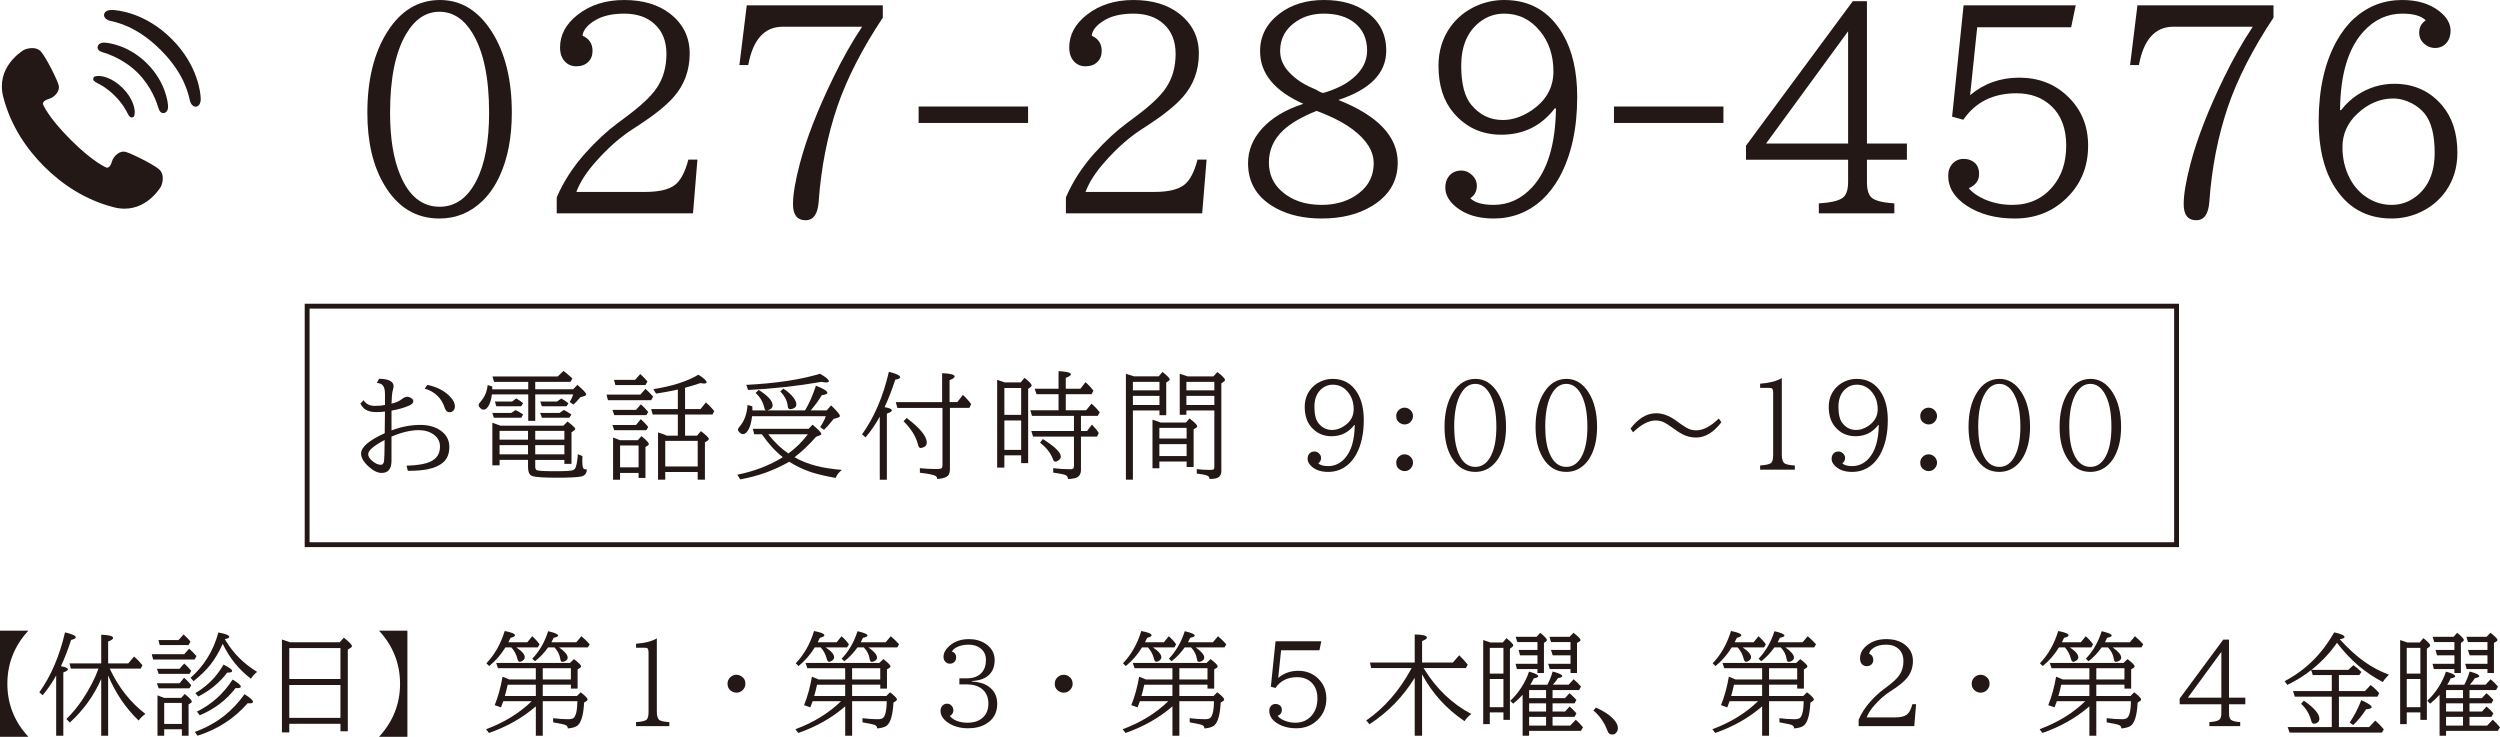 <?xml version="1.0" encoding="UTF-8"?>
<svg id="_レイヤー_1" data-name="レイヤー_1" xmlns="http://www.w3.org/2000/svg" width="181.632mm" height="53.529mm" viewBox="0 0 514.861 151.736">
  <g>
    <path d="M32.686,34.807c-1.414-1.128-5.82-3.299-6.907-3.55-1.085-.252-2.398.797-2.76,2.1-.364,1.303-1.042,1.18-1.042,1.18,0,0-2.613-.96-7.394-5.722-4.781-4.763-5.747-7.373-5.747-7.373,0,0-.128-.678,1.175-1.047,1.3-.365,2.345-1.683,2.09-2.768-.254-1.085-2.442-5.484-3.575-6.892-1.135-1.408-3.328-.682-3.81-.331-.485.35-5.581,3.59-4.049,9.556,1.535,5.967,4.827,10.74,8.445,14.346,3.619,3.605,8.404,6.879,14.376,8.391,5.971,1.513,9.193-3.595,9.541-4.08.349-.484,1.067-2.68-.343-3.81Z" style="fill: #231815;"/>
    <path d="M20.141,17.169c.792.388,2.051,1.109,3.511,2.568,1.46,1.46,2.18,2.719,2.568,3.51.408.832.709.999.953.943.402-.093.536-.201.573-1.04.031-.715-.311-2.847-2.486-5.021-2.175-2.175-4.307-2.516-5.021-2.485-.84.036-.946.17-1.039.574-.057.243.109.545.94.952Z" style="fill: #231815;"/>
    <path d="M21.415,8.775c-1.025-.001-1.283.634-1.314.88-.063.497.303.9,1.065,1.118.87.249,4.318,1.355,7.207,4.243,2.889,2.889,3.996,6.337,4.244,7.208.217.76.619,1.126,1.117,1.064.247-.03.881-.289.88-1.313.001-.811-.495-5.057-4.318-8.882-3.823-3.823-8.071-4.318-8.88-4.317Z" style="fill: #231815;"/>
    <path d="M35.362,8.027c-5.477-5.477-11.255-5.948-12.248-5.974-1.212-.031-1.693.513-1.692,1.071-.001.475.486.964,1.211,1.15,1.088.279,5.399.958,10.462,6.021,5.064,5.063,5.742,9.375,6.022,10.463.186.723.675,1.211,1.149,1.211.559,0,1.102-.48,1.07-1.692-.025-.994-.497-6.772-5.974-12.25Z" style="fill: #231815;"/>
  </g>
  <g>
    <path d="M90.599,0c4.349,0,7.907,2.174,10.679,6.523,2.752,4.331,4.128,9.89,4.128,16.679,0,5.083-.835,9.431-2.504,13.046-.937,2.037-2.102,3.734-3.496,5.092-2.495,2.44-5.468,3.66-8.917,3.66-4.826,0-8.605-2.302-11.34-6.908-2.33-3.89-3.495-8.844-3.495-14.862,0-6.752,1.357-12.293,4.073-16.624,2.771-4.403,6.395-6.605,10.872-6.605ZM90.488,2.422c-2.789,0-5.092,1.56-6.908,4.679-2.166,3.743-3.248,9.11-3.248,16.101,0,5.266.697,9.55,2.092,12.853,1.816,4.349,4.522,6.523,8.119,6.523,3.229,0,5.762-1.807,7.597-5.422,1.725-3.395,2.587-8.055,2.587-13.982,0-7.156-1.146-12.614-3.44-16.376-1.78-2.917-4.046-4.376-6.798-4.376Z" style="fill: #231815;"/>
    <path d="M114.653,43.927v-3.275c1.394-3.248,3.357-6.284,5.89-9.11,2.22-2.477,4.432-4.532,6.633-6.165l1.734-1.294c3.101-2.293,5.22-4.293,6.357-6,1.321-1.944,1.981-4.275,1.981-6.991,0-2.642-.835-4.707-2.504-6.192-1.542-1.395-3.605-2.092-6.193-2.092-2.495,0-4.504.468-6.027,1.403-1.56.936-2.413,1.982-2.56,3.138,1.376.605,2.064,1.651,2.064,3.138,0,.936-.294,1.688-.881,2.257-.605.605-1.431.908-2.477.908-.937,0-1.716-.33-2.34-.991-.66-.715-.991-1.679-.991-2.89,0-2.587,1.202-4.826,3.605-6.716,2.588-2.037,5.789-3.055,9.605-3.055,3.891,0,7.046.945,9.469,2.835,2.679,2.092,4.018,4.816,4.018,8.174,0,3.486-1.101,6.478-3.303,8.973-1.522,1.725-3.853,3.615-6.99,5.669l-1.651,1.074c-2.515,1.651-4.964,3.826-7.349,6.523-1.945,2.165-3.294,4.257-4.046,6.275h14.229c2.752,0,4.761-.468,6.027-1.403,1.211-.917,2.146-2.67,2.808-5.257h1.871l-.908,11.064h-28.073Z" style="fill: #231815;"/>
    <path d="M153.791,1.101h28.018v2.532c-4.257,6.422-7.376,12.514-9.357,18.275-2.073,6.092-3.357,12.643-3.854,19.651-.184,2.532-1.083,3.798-2.697,3.798-1.725,0-2.587-1.101-2.587-3.303,0-2.0.468-4.779,1.403-8.339,1.358-5.174,3.661-11.092,6.909-17.752,1.907-3.926,3.88-7.413,5.917-10.458h-16.349c-3.762,0-6.129,2.633-7.101,7.899h-1.816l1.514-12.303Z" style="fill: #231815;"/>
    <path d="M189.185,21.936h22.542v3.385h-22.542v-3.385Z" style="fill: #231815;"/>
    <path d="M219.516,43.927v-3.275c1.394-3.248,3.357-6.284,5.89-9.11,2.22-2.477,4.432-4.532,6.633-6.165l1.733-1.294c3.102-2.293,5.221-4.293,6.357-6,1.322-1.944,1.982-4.275,1.982-6.991,0-2.642-.836-4.707-2.504-6.192-1.541-1.395-3.605-2.092-6.193-2.092-2.495,0-4.504.468-6.027,1.403-1.56.936-2.413,1.982-2.56,3.138,1.376.605,2.064,1.651,2.064,3.138,0,.936-.294,1.688-.881,2.257-.605.605-1.431.908-2.477.908-.937,0-1.716-.33-2.34-.991-.66-.715-.991-1.679-.991-2.89,0-2.587,1.202-4.826,3.605-6.716,2.588-2.037,5.789-3.055,9.605-3.055,3.891,0,7.047.945,9.469,2.835,2.678,2.092,4.018,4.816,4.018,8.174,0,3.486-1.102,6.478-3.303,8.973-1.523,1.725-3.854,3.615-6.99,5.669l-1.652,1.074c-2.514,1.651-4.963,3.826-7.348,6.523-1.945,2.165-3.294,4.257-4.046,6.275h14.229c2.752,0,4.762-.468,6.027-1.403,1.211-.917,2.146-2.67,2.807-5.257h1.871l-.908,11.064h-28.072Z" style="fill: #231815;"/>
    <path d="M268.423,21.385c-5.944-2.642-8.917-6.256-8.917-10.844,0-3.101,1.321-5.67,3.963-7.707,2.459-1.89,5.532-2.835,9.221-2.835,3.67,0,6.67.881,9,2.643,2.532,1.908,3.798,4.504,3.798,7.789,0,4.606-3.284,7.991-9.853,10.156,8.146,3.229,12.22,7.532,12.22,12.908,0,3.908-1.854,6.936-5.56,9.083-2.752,1.614-6.129,2.422-10.129,2.422-3.56,0-6.633-.679-9.22-2.037-3.945-2.073-5.917-5.192-5.917-9.358,0-2.605.953-4.972,2.862-7.101,2.018-2.239,4.861-3.945,8.531-5.12ZM271.12,22.844c-3.082,1.248-5.376,2.587-6.88,4.018-1.945,1.835-2.918,4.037-2.918,6.606,0,2.385.862,4.349,2.587,5.89,2.092,1.89,4.845,2.835,8.257,2.835,2.643,0,4.927-.605,6.854-1.816,2.587-1.633,3.881-3.89,3.881-6.771,0-2.458-1.432-4.771-4.294-6.936-1.486-1.119-3.321-2.137-5.504-3.055-1.267-.532-1.927-.789-1.982-.771ZM272.579,19.128c2.551-.752,4.56-1.752,6.027-3,1.964-1.651,2.945-3.55,2.945-5.697,0-2.458-.872-4.376-2.614-5.752-1.579-1.248-3.671-1.872-6.275-1.872-2.166,0-4.028.514-5.588,1.541-2.293,1.486-3.439,3.533-3.439,6.138,0,1.615.614,3.074,1.844,4.376,1.266,1.358,2.853,2.441,4.762,3.248.477.202.779.34.908.413.679.44,1.155.643,1.431.605Z" style="fill: #231815;"/>
    <path d="M320.194,22.321c-2.771,3.615-6.44,5.422-11.009,5.422-3.982,0-7.248-1.486-9.799-4.458-2.092-2.44-3.138-5.679-3.138-9.716,0-3.045.808-5.706,2.423-7.981,1.357-1.908,3.137-3.358,5.339-4.349,1.835-.826,3.762-1.239,5.78-1.239,5.284,0,9.293,2.321,12.027,6.963,2,3.395,3,7.725,3,12.991,0,6.587-1.229,12.12-3.688,16.597-1.046,1.854-2.238,3.395-3.578,4.624-2.825,2.551-6.146,3.826-9.963,3.826-3.101,0-5.614-.743-7.541-2.229-1.597-1.248-2.395-2.624-2.395-4.128,0-.917.229-1.679.688-2.285.624-.826,1.505-1.238,2.643-1.238.752,0,1.449.285,2.092.853.716.643,1.073,1.404,1.073,2.284,0,1.12-.45,1.973-1.349,2.56.898.917,2.505,1.376,4.816,1.376,3.046,0,5.688-1.211,7.927-3.633,3.174-3.449,4.807-8.862,4.899-16.238h-.248ZM309.763,2.808c-1.871,0-3.56.587-5.063,1.761-2.515,1.982-3.771,4.973-3.771,8.973,0,3.707.696,6.395,2.092,8.064,1.724,2.074,3.88,3.11,6.468,3.11,1.89,0,3.771-.596,5.642-1.789,3.193-2.055,4.789-4.789,4.789-8.202,0-3.321-.927-6.101-2.779-8.34-1.945-2.385-4.404-3.578-7.377-3.578Z" style="fill: #231815;"/>
    <path d="M332.388,21.936h22.541v3.385h-22.541v-3.385Z" style="fill: #231815;"/>
    <path d="M381.571.248h2.917v29.312h8.229v3.331h-8.229v4.569c0,1.615.321,2.697.964,3.248.715.624,2.274,1.019,4.679,1.184v2.037h-15.551v-2.037c2.514-.165,4.165-.56,4.954-1.184.716-.55,1.073-1.633,1.073-3.248v-4.569h-21.027v-2.89L381.571.248ZM380.607,6.44l-16.898,23.119h16.898V6.44Z" style="fill: #231815;"/>
    <path d="M404.388,1.101h23.092l-.936,4.514h-19.349l-1.459,13.982c2.862-2.404,6.229-3.605,10.102-3.605,3.999,0,7.339,1.293,10.018,3.88,2.789,2.679,4.184,6.055,4.184,10.128,0,4.312-1.468,7.899-4.403,10.762-2.881,2.826-6.45,4.238-10.706,4.238-3.891,0-7.166-.862-9.826-2.587-2.587-1.688-3.881-3.752-3.881-6.193,0-1.046.293-1.88.881-2.504.605-.661,1.376-.991,2.312-.991.716,0,1.349.174,1.899.523.844.532,1.267,1.395,1.267,2.587,0,1.34-.707,2.312-2.12,2.917.697.881,1.771,1.643,3.221,2.284,1.762.771,3.67,1.156,5.725,1.156,3.449,0,6.22-1.248,8.312-3.743,1.872-2.202,2.808-5.027,2.808-8.477,0-3.523-1.037-6.248-3.11-8.174-1.854-1.725-4.238-2.587-7.155-2.587-4.789,0-8.432,1.817-10.927,5.45l-2.312-.633,2.367-22.927Z" style="fill: #231815;"/>
    <path d="M440.195,1.101h28.019v2.532c-4.257,6.422-7.376,12.514-9.357,18.275-2.074,6.092-3.358,12.643-3.854,19.651-.184,2.532-1.083,3.798-2.697,3.798-1.725,0-2.587-1.101-2.587-3.303,0-2.0.468-4.779,1.403-8.339,1.357-5.174,3.661-11.092,6.908-17.752,1.908-3.926,3.881-7.413,5.918-10.458h-16.349c-3.762,0-6.129,2.633-7.102,7.899h-1.816l1.514-12.303Z" style="fill: #231815;"/>
    <path d="M482.141,22.679c.991-1.284,2.11-2.33,3.358-3.138,2.349-1.523,4.88-2.285,7.596-2.285,4.037,0,7.321,1.486,9.854,4.459,2.092,2.477,3.138,5.725,3.138,9.743,0,3.027-.808,5.679-2.422,7.954-1.376,1.909-3.156,3.358-5.34,4.349-1.835.826-3.771,1.238-5.807,1.238-5.267,0-9.267-2.321-12-6.963-2.001-3.394-3-7.743-3-13.045,0-6.569,1.229-12.073,3.688-16.514,1.046-1.872,2.238-3.422,3.578-4.651,2.825-2.55,6.138-3.826,9.936-3.826,3.083,0,5.597.743,7.542,2.229,1.614,1.229,2.422,2.597,2.422,4.101,0,.917-.229,1.688-.688,2.312-.605.826-1.449,1.238-2.532,1.238-.643,0-1.238-.183-1.789-.55-.973-.642-1.458-1.504-1.458-2.587,0-1.101.449-1.954,1.349-2.56-.937-.917-2.542-1.376-4.817-1.376-3.064,0-5.715,1.211-7.954,3.633-3.192,3.468-4.816,8.881-4.871,16.239h.22ZM492.848,20.285c-2.661,0-5.11,1.037-7.349,3.11-2.056,1.927-3.083,4.229-3.083,6.908,0,2.349.505,4.496,1.514,6.44.954,1.816,2.267,3.211,3.937,4.184,1.449.844,3.009,1.266,4.679,1.266,1.89,0,3.578-.587,5.064-1.762,2.531-1.963,3.798-4.954,3.798-8.972,0-3.688-.697-6.385-2.092-8.092-.679-.826-1.551-1.523-2.615-2.092-1.266-.661-2.55-.991-3.853-.991Z" style="fill: #231815;"/>
  </g>
  <g>
    <path d="M0,129.882h5.84c-2.882,3.129-4.323,6.772-4.323,10.927,0,4.17,1.441,7.813,4.323,10.927H0v-21.854Z" style="fill: #231815;"/>
    <path d="M12.545,137.204c.958.165,1.438.382,1.438.651,0,.195-.314.404-.943.629v13.039h-1.472v-12.41c-.838,1.505-1.767,2.86-2.785,4.065l-.685-.606c2.403-3.354,4.166-7.468,5.289-12.342,1.482.359,2.224.7,2.224,1.022,0,.209-.321.389-.966.539-.644,1.984-1.344,3.789-2.1,5.413ZM22.271,139.113v12.41h-1.427v-11.691c-1.489,3.407-3.643,6.397-6.457,8.974l-.719-.73c1.22-1.175,2.351-2.549,3.392-4.122,1.422-2.149,2.497-4.234,3.223-6.255h-5.693l-.281-1.078h6.536v-5.907c1.633.06,2.448.285,2.448.674,0,.225-.341.468-1.021.73v4.503h4.144l1.19-1.404c.577.479,1.153,1.071,1.729,1.774l-.348.708h-6.391c1.812,3.863,4.264,6.974,7.356,9.333-.539.359-1.007.813-1.404,1.359-2.665-2.553-4.758-5.645-6.277-9.276Z" style="fill: #231815;"/>
    <path d="M37.937,134.733l1.011-1.146c.494.434,1,.947,1.517,1.539l-.394.708h-8.523l-.304-1.101h6.693ZM36.971,137.743l.966-1.101c.487.427.97.932,1.449,1.516l-.371.618h-6.345l-.349-1.033h4.649ZM36.971,140.719l.943-1.146c.487.419.978.932,1.472,1.539l-.371.64h-6.345l-.349-1.033h4.649ZM33.815,150.187v1.337h-1.382v-8.322l.292.112.292.112c.472.18.737.281.798.303h3.504l.729-.809c.966.786,1.449,1.31,1.449,1.572,0,.105-.061.195-.18.27l-.483.303v6.458h-1.381v-1.337h-3.639ZM36.769,131.813l1.033-1.146c.053.045.094.083.124.112.472.412.905.865,1.303,1.359l-.394.708h-5.94l-.27-1.033h4.144ZM33.815,149.086h3.639v-4.324h-3.639v4.324ZM46.304,131.623c.052.083.123.198.213.348,1.543,2.59,3.688,4.724,6.436,6.401-.479.359-.906.827-1.28,1.404-2.486-1.887-4.421-4.283-5.807-7.188-.771,1.722-1.636,3.182-2.594,4.38-.884,1.108-2.025,2.212-3.426,3.313l-.595-.696c2.785-2.456,4.694-5.566,5.728-9.333,1.497.277,2.246.584,2.246.921,0,.187-.308.337-.921.449ZM40.127,150.737c2.381-.884,4.436-2.021,6.165-3.415,1.482-1.183,2.838-2.635,4.065-4.357,1.161.719,1.741,1.243,1.741,1.572,0,.209-.221.314-.663.314-.112,0-.258-.007-.438-.022-2.726,3.137-6.166,5.369-10.321,6.694l-.55-.786ZM40.239,142.741c1.542-.914,2.853-1.992,3.931-3.234.658-.756,1.28-1.632,1.864-2.628,1.19.577,1.785,1.015,1.785,1.314,0,.225-.344.337-1.033.337-1.527,2.021-3.511,3.661-5.952,4.919l-.595-.708ZM40.554,146.559c3.062-1.527,5.51-3.729,7.345-6.604,1.13.659,1.695,1.142,1.695,1.449,0,.209-.247.314-.741.314-.067,0-.18-.004-.337-.011-1.879,2.456-4.339,4.324-7.378,5.604l-.584-.752Z" style="fill: #231815;"/>
    <path d="M59.578,149.063v1.774h-1.517v-19.137l.247.079c.494.165.966.33,1.415.494h10.231l.864-.943c1.108.883,1.662,1.46,1.662,1.729,0,.127-.078.24-.235.337l-.618.393v16.812h-1.516v-1.539h-10.534ZM59.578,139.843h10.534v-6.379h-10.534v6.379ZM59.578,141.067v6.772h10.534v-6.772h-10.534Z" style="fill: #231815;"/>
    <path d="M83.903,129.882v21.854h-5.84c2.882-3.137,4.323-6.772,4.323-10.905,0-4.163-1.441-7.812-4.323-10.95h5.84Z" style="fill: #231815;"/>
    <path d="M111.777,141.011v2.325h7.041l.775-.764c.943.734,1.415,1.228,1.415,1.482,0,.127-.079.24-.236.337l-.482.303c-.128,2.478-.569,4.047-1.325,4.706-.263.225-.689.397-1.28.517-.314.061-.565.09-.753.09,0-.321-.149-.55-.449-.685-.321-.135-1.179-.322-2.571-.562v-.854c1.123.142,2.167.213,3.133.213.629,0,1.041-.139,1.235-.415.404-.547.614-1.644.629-3.291h-7.131v7.109h-1.427v-6.054c-2.71,2.358-5.93,4.186-9.658,5.48l-.595-.764c3.729-1.385,6.861-3.309,9.399-5.772h-5.851l-.057.157c-.104.314-.243.685-.415,1.112l-1.292-.46c.712-1.767,1.251-3.721,1.617-5.862.075.03.232.094.472.191.33.135.629.262.898.382h5.48v-2.325h-7.794l-.37-1.078h15.184l.842-.786c.974.741,1.46,1.239,1.46,1.494,0,.12-.078.229-.235.326l-.483.292v3.964h-1.381v-.809h-5.795ZM106.33,133.33c1.161.771,1.741,1.445,1.741,2.021,0,.277-.15.517-.449.719-.225.15-.42.225-.584.225-.225,0-.39-.217-.494-.651-.225-.891-.637-1.662-1.235-2.313h-1.225c-.928,1.512-2.044,2.792-3.347,3.841l-.572-.573c1.699-1.767,2.957-3.983,3.773-6.648,1.415.27,2.122.565,2.122.887,0,.195-.307.367-.921.517-.202.427-.352.734-.449.921h3.897l1.011-1.247c.599.517,1.104,1.071,1.516,1.662l-.37.64h-4.414ZM104.556,141.011c-.217.973-.411,1.748-.584,2.325h6.379v-2.325h-5.795ZM115.146,133.33c1.175.831,1.763,1.531,1.763,2.1,0,.322-.198.573-.595.752-.195.083-.359.124-.494.124-.232,0-.375-.187-.427-.562-.112-.869-.513-1.673-1.202-2.415h-1.313c-.794,1.123-1.696,2.074-2.707,2.853l-.55-.528c1.46-1.512,2.549-3.399,3.268-5.66,1.37.314,2.056.614,2.056.898,0,.187-.311.341-.933.46-.119.262-.273.569-.46.921h5.132l1.056-1.247c.592.494,1.161,1.048,1.707,1.662l-.37.64h-5.93ZM111.777,139.933h5.795v-2.325h-5.795v2.325Z" style="fill: #231815;"/>
    <path d="M130.992,133.397v-.82c1.857-.142,3.283-.513,4.279-1.112v15.161c0,.928.221,1.509.662,1.741.359.18.996.296,1.909.349v.831h-6.851v-.831c1.19-.075,1.925-.255,2.201-.539.247-.263.371-.779.371-1.55v-12.073c0-.577-.071-.921-.214-1.033-.104-.083-.355-.124-.752-.124h-1.606Z" style="fill: #231815;"/>
    <path d="M151.679,138.967c.33,0,.645.09.943.27.592.359.888.883.888,1.572,0,.479-.165.895-.494,1.247-.359.397-.812.595-1.359.595-.307,0-.599-.075-.876-.225-.636-.359-.954-.902-.954-1.628,0-.554.213-1.015.64-1.381.345-.299.749-.449,1.213-.449Z" style="fill: #231815;"/>
    <path d="M175.487,141.011v2.325h7.042l.774-.764c.943.734,1.415,1.228,1.415,1.482,0,.127-.078.24-.235.337l-.483.303c-.127,2.478-.568,4.047-1.325,4.706-.262.225-.688.397-1.28.517-.314.061-.565.09-.752.09,0-.321-.15-.55-.449-.685-.322-.135-1.18-.322-2.572-.562v-.854c1.123.142,2.168.213,3.134.213.629,0,1.04-.139,1.235-.415.404-.547.613-1.644.629-3.291h-7.132v7.109h-1.426v-6.054c-2.711,2.358-5.93,4.186-9.658,5.48l-.596-.764c3.729-1.385,6.862-3.309,9.4-5.772h-5.852l-.056.157c-.105.314-.243.685-.416,1.112l-1.291-.46c.711-1.767,1.25-3.721,1.617-5.862.074.03.231.094.472.191.329.135.629.262.898.382h5.48v-2.325h-7.794l-.371-1.078h15.184l.843-.786c.973.741,1.46,1.239,1.46,1.494,0,.12-.079.229-.236.326l-.482.292v3.964h-1.382v-.809h-5.795ZM170.041,133.33c1.16.771,1.74,1.445,1.74,2.021,0,.277-.149.517-.449.719-.225.15-.419.225-.584.225-.225,0-.389-.217-.494-.651-.225-.891-.636-1.662-1.235-2.313h-1.224c-.929,1.512-2.044,2.792-3.347,3.841l-.573-.573c1.7-1.767,2.958-3.983,3.773-6.648,1.415.27,2.123.565,2.123.887,0,.195-.308.367-.921.517-.202.427-.353.734-.449.921h3.896l1.011-1.247c.6.517,1.104,1.071,1.517,1.662l-.371.64h-4.413ZM168.267,141.011c-.218.973-.412,1.748-.584,2.325h6.379v-2.325h-5.795ZM178.856,133.33c1.176.831,1.764,1.531,1.764,2.1,0,.322-.198.573-.596.752-.194.083-.359.124-.494.124-.231,0-.374-.187-.427-.562-.112-.869-.513-1.673-1.201-2.415h-1.314c-.793,1.123-1.695,2.074-2.706,2.853l-.551-.528c1.46-1.512,2.55-3.399,3.269-5.66,1.37.314,2.055.614,2.055.898,0,.187-.311.341-.932.46-.12.262-.273.569-.461.921h5.133l1.056-1.247c.591.494,1.16,1.048,1.707,1.662l-.371.64h-5.93ZM175.487,139.933h5.795v-2.325h-5.795v2.325Z" style="fill: #231815;"/>
    <path d="M197.578,139.697h1.538c1.318,0,2.321-.371,3.01-1.112.614-.659.921-1.546.921-2.662,0-1.011-.363-1.804-1.089-2.381-.645-.517-1.46-.775-2.448-.775-1.063,0-1.947.206-2.65.618-.353.202-.625.468-.82.797.584.187.876.591.876,1.213,0,.359-.112.659-.337.898-.239.262-.558.393-.954.393-.353,0-.651-.12-.898-.359-.277-.262-.416-.61-.416-1.044,0-.756.363-1.475,1.09-2.156,1.07-1.003,2.455-1.505,4.155-1.505,1.287,0,2.407.307,3.357.921,1.288.838,1.932,1.973,1.932,3.403,0,1.655-.636,2.856-1.909,3.605-.703.404-1.632.64-2.785.708v.09c1.325.083,2.377.363,3.156.842,1.377.846,2.066,2.096,2.066,3.751,0,1.849-.771,3.231-2.313,4.144-1.004.6-2.231.898-3.684.898-1.662,0-3.066-.4-4.212-1.201-.98-.696-1.471-1.498-1.471-2.404,0-.285.063-.539.19-.764.27-.464.659-.696,1.168-.696.322,0,.603.112.843.337.299.27.449.622.449,1.056,0,.494-.247.876-.741,1.146.801.921,2.048,1.381,3.739,1.381,1.131,0,2.07-.284,2.819-.854.928-.711,1.393-1.737,1.393-3.077,0-1.467-.555-2.557-1.662-3.268-.727-.464-1.644-.696-2.752-.696h-1.561v-1.247Z" style="fill: #231815;"/>
    <path d="M219.073,138.967c.329,0,.644.09.943.27.591.359.887.883.887,1.572,0,.479-.164.895-.494,1.247-.359.397-.812.595-1.358.595-.308,0-.6-.075-.876-.225-.637-.359-.955-.902-.955-1.628,0-.554.214-1.015.641-1.381.344-.299.748-.449,1.213-.449Z" style="fill: #231815;"/>
    <path d="M242.882,141.011v2.325h7.041l.775-.764c.943.734,1.415,1.228,1.415,1.482,0,.127-.079.24-.236.337l-.482.303c-.128,2.478-.569,4.047-1.325,4.706-.263.225-.689.397-1.28.517-.314.061-.565.09-.753.09,0-.321-.149-.55-.449-.685-.321-.135-1.179-.322-2.571-.562v-.854c1.123.142,2.167.213,3.133.213.629,0,1.041-.139,1.235-.415.404-.547.614-1.644.629-3.291h-7.131v7.109h-1.427v-6.054c-2.71,2.358-5.93,4.186-9.658,5.48l-.595-.764c3.729-1.385,6.861-3.309,9.399-5.772h-5.851l-.057.157c-.104.314-.243.685-.415,1.112l-1.292-.46c.712-1.767,1.251-3.721,1.617-5.862.075.03.232.094.472.191.33.135.629.262.898.382h5.48v-2.325h-7.794l-.37-1.078h15.184l.842-.786c.974.741,1.46,1.239,1.46,1.494,0,.12-.078.229-.235.326l-.483.292v3.964h-1.381v-.809h-5.795ZM237.435,133.33c1.161.771,1.741,1.445,1.741,2.021,0,.277-.15.517-.449.719-.225.15-.42.225-.584.225-.225,0-.39-.217-.494-.651-.225-.891-.637-1.662-1.235-2.313h-1.225c-.928,1.512-2.044,2.792-3.347,3.841l-.572-.573c1.699-1.767,2.957-3.983,3.773-6.648,1.415.27,2.122.565,2.122.887,0,.195-.307.367-.921.517-.202.427-.352.734-.449.921h3.897l1.011-1.247c.599.517,1.104,1.071,1.516,1.662l-.37.64h-4.414ZM235.66,141.011c-.217.973-.411,1.748-.584,2.325h6.379v-2.325h-5.795ZM246.251,133.33c1.175.831,1.763,1.531,1.763,2.1,0,.322-.198.573-.595.752-.195.083-.359.124-.494.124-.232,0-.375-.187-.427-.562-.112-.869-.513-1.673-1.202-2.415h-1.313c-.794,1.123-1.696,2.074-2.707,2.853l-.55-.528c1.46-1.512,2.549-3.399,3.268-5.66,1.37.314,2.056.614,2.056.898,0,.187-.311.341-.933.46-.119.262-.273.569-.46.921h5.132l1.056-1.247c.592.494,1.161,1.048,1.707,1.662l-.37.64h-5.93ZM242.882,139.933h5.795v-2.325h-5.795v2.325Z" style="fill: #231815;"/>
    <path d="M262.692,132.072h9.422l-.382,1.842h-7.895l-.596,5.705c1.168-.981,2.542-1.471,4.122-1.471,1.632,0,2.994.528,4.088,1.583,1.138,1.093,1.707,2.471,1.707,4.133,0,1.759-.6,3.223-1.797,4.391-1.176,1.153-2.632,1.729-4.369,1.729-1.587,0-2.924-.352-4.009-1.056-1.056-.688-1.584-1.531-1.584-2.527,0-.427.12-.768.359-1.022.247-.27.562-.404.943-.404.292,0,.551.071.775.213.344.217.517.569.517,1.056,0,.546-.288.943-.865,1.19.285.36.723.67,1.314.932.719.314,1.497.472,2.336.472,1.407,0,2.538-.509,3.392-1.527.764-.898,1.146-2.051,1.146-3.459,0-1.438-.423-2.549-1.27-3.335-.756-.704-1.729-1.056-2.92-1.056-1.954,0-3.44.741-4.458,2.224l-.943-.258.966-9.355Z" style="fill: #231815;"/>
    <path d="M292.868,138.877v12.646h-1.516v-11.938c-2.389,3.893-5.496,7.083-9.321,9.568l-.663-.774c3.744-2.599,6.821-6.125,9.231-10.58l.124-.213h-8.345l-.247-1.146h9.221v-5.772c1.677.022,2.516.236,2.516.64,0,.217-.333.457-1,.719v4.414h6.346l1.291-1.494c.651.622,1.239,1.265,1.764,1.932l-.382.708h-8.715c.06.09.127.195.202.314,2.508,4.021,5.72,7.068,9.636,9.142-.562.404-1.029.895-1.404,1.472-3.735-2.516-6.648-5.728-8.737-9.636Z" style="fill: #231815;"/>
    <path d="M306.816,146.716v2.415h-1.358v-17.317c.262.083.61.198,1.044.348.218.075.359.127.427.157h2.561l.753-.898c.936.749,1.403,1.247,1.403,1.494,0,.105-.06.206-.18.303l-.505.382v14.656h-1.337v-1.539h-2.808ZM306.816,138.731h2.808v-5.312h-2.808v5.312ZM306.816,139.832v5.806h2.808v-5.806h-2.808ZM314.914,150.513v1.011h-1.337v-8.435c-.629.681-1.28,1.292-1.954,1.831l-.595-.595c.831-.756,1.599-1.677,2.302-2.763.674-1.041,1.194-2.123,1.562-3.246,1.265.344,1.897.663,1.897.955,0,.195-.303.337-.909.427-.263.546-.502.984-.719,1.314h3.515c.427-.786.79-1.692,1.09-2.718,1.325.352,1.987.67,1.987.955,0,.18-.296.314-.887.404-.314.472-.667.925-1.056,1.359h3.245l1.033-1.123c.6.509,1.104,1.015,1.517,1.516l-.394.708h-5.469v1.662h2.549l.943-1.011c.33.27.712.633,1.146,1.089l.281.292-.394.708h-4.525v1.685h2.571l.943-1.033c.502.419.97.887,1.404,1.404l-.394.73h-4.525v1.797h3.627l1.157-1.202c.479.412.977.929,1.493,1.55l-.438.73h-10.669ZM316.632,137.788h-4.233l-.27-1.078h4.503v-1.752h-3.582l-.304-1.101h3.886v-1.628h-4.155l-.325-1.078h4.301l.753-.831c.913.749,1.37,1.247,1.37,1.494,0,.105-.057.198-.169.281l-.438.314v6.188h-1.337v-.809ZM314.914,143.774h3.492v-1.662h-3.492v1.662ZM314.914,146.537h3.492v-1.685h-3.492v1.685ZM314.914,149.435h3.492v-1.797h-3.492v1.797ZM323.438,137.788h-4.278l-.314-1.078h4.593v-1.752h-3.672l-.349-1.101h4.021v-1.628h-4.021l-.303-1.078h4.144l.786-.831c.966.734,1.449,1.231,1.449,1.494,0,.105-.063.198-.191.281l-.527.314v6.188h-1.337v-.809Z" style="fill: #231815;"/>
    <path d="M328.66,145.728c1.595.674,2.841,1.505,3.739,2.494.532.591.798,1.172.798,1.74,0,.285-.075.543-.225.775-.225.359-.532.539-.921.539-.359,0-.637-.139-.831-.416-.045-.06-.128-.243-.247-.55-.629-1.61-1.568-2.939-2.819-3.987l.506-.595Z" style="fill: #231815;"/>
    <path d="M364.328,141.011v2.325h7.041l.775-.764c.943.734,1.415,1.228,1.415,1.482,0,.127-.079.24-.236.337l-.482.303c-.128,2.478-.569,4.047-1.325,4.706-.263.225-.689.397-1.28.517-.314.061-.565.09-.753.09,0-.321-.149-.55-.449-.685-.321-.135-1.179-.322-2.571-.562v-.854c1.123.142,2.167.213,3.133.213.629,0,1.041-.139,1.235-.415.404-.547.614-1.644.629-3.291h-7.131v7.109h-1.427v-6.054c-2.71,2.358-5.93,4.186-9.658,5.48l-.595-.764c3.729-1.385,6.861-3.309,9.399-5.772h-5.851l-.057.157c-.104.314-.243.685-.415,1.112l-1.292-.46c.712-1.767,1.251-3.721,1.617-5.862.075.03.232.094.472.191.33.135.629.262.898.382h5.48v-2.325h-7.794l-.37-1.078h15.184l.842-.786c.974.741,1.46,1.239,1.46,1.494,0,.12-.078.229-.235.326l-.483.292v3.964h-1.381v-.809h-5.795ZM358.881,133.33c1.161.771,1.741,1.445,1.741,2.021,0,.277-.15.517-.449.719-.225.15-.42.225-.584.225-.225,0-.39-.217-.494-.651-.225-.891-.637-1.662-1.235-2.313h-1.225c-.928,1.512-2.044,2.792-3.347,3.841l-.572-.573c1.699-1.767,2.957-3.983,3.773-6.648,1.415.27,2.122.565,2.122.887,0,.195-.307.367-.921.517-.202.427-.352.734-.449.921h3.897l1.011-1.247c.599.517,1.104,1.071,1.516,1.662l-.37.64h-4.414ZM357.106,141.011c-.217.973-.411,1.748-.584,2.325h6.379v-2.325h-5.795ZM367.697,133.33c1.175.831,1.763,1.531,1.763,2.1,0,.322-.198.573-.595.752-.195.083-.359.124-.494.124-.232,0-.375-.187-.427-.562-.112-.869-.513-1.673-1.202-2.415h-1.313c-.794,1.123-1.696,2.074-2.707,2.853l-.55-.528c1.46-1.512,2.549-3.399,3.268-5.66,1.37.314,2.056.614,2.056.898,0,.187-.311.341-.933.46-.119.262-.273.569-.46.921h5.132l1.056-1.247c.592.494,1.161,1.048,1.707,1.662l-.37.64h-5.93ZM364.328,139.933h5.795v-2.325h-5.795v2.325Z" style="fill: #231815;"/>
    <path d="M382.779,149.547v-1.337c.569-1.325,1.37-2.564,2.403-3.717.906-1.011,1.808-1.849,2.706-2.516l.708-.528c1.266-.936,2.13-1.752,2.595-2.448.539-.793.809-1.745.809-2.853,0-1.078-.341-1.92-1.022-2.527-.629-.569-1.472-.854-2.526-.854-1.019,0-1.839.191-2.46.573-.637.382-.984.809-1.044,1.28.561.247.842.674.842,1.28,0,.382-.12.689-.359.921-.247.247-.584.371-1.011.371-.382,0-.7-.135-.954-.404-.27-.292-.404-.685-.404-1.179,0-1.056.49-1.969,1.471-2.74,1.056-.831,2.362-1.247,3.92-1.247,1.587,0,2.875.386,3.863,1.157,1.093.854,1.639,1.965,1.639,3.335,0,1.422-.449,2.643-1.348,3.661-.621.704-1.572,1.475-2.852,2.313l-.674.438c-1.026.674-2.025,1.561-2.999,2.662-.794.883-1.344,1.737-1.651,2.561h5.807c1.123,0,1.943-.191,2.459-.573.494-.375.877-1.089,1.146-2.145h.764l-.371,4.515h-11.455Z" style="fill: #231815;"/>
    <path d="M407.914,138.967c.329,0,.644.09.943.27.591.359.887.883.887,1.572,0,.479-.165.895-.494,1.247-.359.397-.812.595-1.359.595-.307,0-.599-.075-.875-.225-.637-.359-.955-.902-.955-1.628,0-.554.213-1.015.641-1.381.344-.299.748-.449,1.213-.449Z" style="fill: #231815;"/>
    <path d="M431.723,141.011v2.325h7.041l.775-.764c.943.734,1.414,1.228,1.414,1.482,0,.127-.078.24-.235.337l-.483.303c-.127,2.478-.568,4.047-1.324,4.706-.263.225-.689.397-1.281.517-.314.061-.564.09-.752.09,0-.321-.149-.55-.449-.685-.322-.135-1.18-.322-2.572-.562v-.854c1.123.142,2.168.213,3.134.213.629,0,1.041-.139,1.235-.415.404-.547.614-1.644.629-3.291h-7.131v7.109h-1.427v-6.054c-2.71,2.358-5.93,4.186-9.658,5.48l-.595-.764c3.729-1.385,6.861-3.309,9.399-5.772h-5.851l-.057.157c-.104.314-.243.685-.416,1.112l-1.291-.46c.711-1.767,1.25-3.721,1.617-5.862.075.03.232.094.472.191.329.135.629.262.898.382h5.48v-2.325h-7.794l-.371-1.078h15.184l.843-.786c.974.741,1.46,1.239,1.46,1.494,0,.12-.078.229-.236.326l-.482.292v3.964h-1.381v-.809h-5.795ZM426.275,133.33c1.16.771,1.74,1.445,1.74,2.021,0,.277-.149.517-.449.719-.225.15-.419.225-.584.225-.225,0-.389-.217-.494-.651-.225-.891-.636-1.662-1.234-2.313h-1.225c-.929,1.512-2.044,2.792-3.347,3.841l-.573-.573c1.7-1.767,2.958-3.983,3.773-6.648,1.416.27,2.123.565,2.123.887,0,.195-.307.367-.921.517-.202.427-.352.734-.449.921h3.897l1.01-1.247c.6.517,1.104,1.071,1.517,1.662l-.37.64h-4.414ZM424.501,141.011c-.217.973-.412,1.748-.584,2.325h6.379v-2.325h-5.795ZM435.092,133.33c1.175.831,1.763,1.531,1.763,2.1,0,.322-.198.573-.595.752-.195.083-.359.124-.494.124-.232,0-.375-.187-.428-.562-.111-.869-.513-1.673-1.201-2.415h-1.314c-.793,1.123-1.695,2.074-2.706,2.853l-.55-.528c1.459-1.512,2.549-3.399,3.268-5.66,1.37.314,2.055.614,2.055.898,0,.187-.311.341-.932.46-.12.262-.273.569-.461.921h5.133l1.056-1.247c.592.494,1.16,1.048,1.707,1.662l-.37.64h-5.93ZM431.723,139.933h5.795v-2.325h-5.795v2.325Z" style="fill: #231815;"/>
    <path d="M457.867,131.724h1.189v11.96h3.358v1.359h-3.358v1.864c0,.659.132,1.101.394,1.325.292.255.929.416,1.909.483v.831h-6.346v-.831c1.026-.067,1.7-.229,2.021-.483.293-.225.438-.667.438-1.325v-1.864h-8.58v-1.179l8.974-12.14ZM457.474,134.25l-6.896,9.434h6.896v-9.434Z" style="fill: #231815;"/>
    <path d="M481.688,139.035v3.291h5.356l1.179-1.247c.629.479,1.217,1.033,1.764,1.662l-.359.73h-7.939v6.267h6.21l1.269-1.336c.645.546,1.232,1.152,1.764,1.819l-.382.662h-19.024l-.393-1.146h9.085v-6.267h-7.614l-.371-1.146h7.985v-3.291h-3.908l-.337-1.033c-1.385,1.116-3.021,2.134-4.908,3.055l-.55-.775c3.01-1.587,5.548-3.665,7.614-6.233.861-1.063,1.726-2.336,2.594-3.818,1.416.322,2.123.64,2.123.955,0,.209-.329.363-.988.46,1.729,1.909,3.426,3.455,5.088,4.638,1.527,1.085,3.211,1.98,5.053,2.684-.501.442-.924.939-1.269,1.494-3.631-1.872-6.779-4.567-9.444-8.086-.023.038-.053.083-.09.135-1.386,1.992-3.104,3.807-5.155,5.447h7.581l1.055-.966c.614.442,1.161.91,1.641,1.404l-.438.64h-4.188ZM474.466,144.302c2.134,1.46,3.2,2.71,3.2,3.751,0,.277-.11.512-.331.702-.221.191-.492.286-.813.286-.248,0-.42-.184-.518-.55-.366-1.416-1.07-2.599-2.111-3.549l.573-.64ZM483.899,148.806c.974-1.423,1.771-2.961,2.392-4.616,1.431.644,2.146,1.123,2.146,1.438,0,.232-.386.382-1.157.449-.785,1.228-1.669,2.31-2.65,3.246l-.729-.517Z" style="fill: #231815;"/>
    <path d="M495.658,146.716v2.415h-1.359v-17.317c.262.083.61.198,1.045.348.217.075.359.127.426.157h2.561l.753-.898c.936.749,1.403,1.247,1.403,1.494,0,.105-.06.206-.18.303l-.505.382v14.656h-1.337v-1.539h-2.807ZM495.658,138.731h2.807v-5.312h-2.807v5.312ZM495.658,139.832v5.806h2.807v-5.806h-2.807ZM503.755,150.513v1.011h-1.337v-8.435c-.629.681-1.279,1.292-1.953,1.831l-.596-.595c.831-.756,1.599-1.677,2.303-2.763.674-1.041,1.193-2.123,1.561-3.246,1.266.344,1.898.663,1.898.955,0,.195-.304.337-.91.427-.262.546-.502.984-.719,1.314h3.516c.426-.786.789-1.692,1.089-2.718,1.325.352,1.987.67,1.987.955,0,.18-.295.314-.887.404-.314.472-.666.925-1.056,1.359h3.245l1.033-1.123c.6.509,1.104,1.015,1.517,1.516l-.394.708h-5.469v1.662h2.549l.943-1.011c.33.27.712.633,1.146,1.089l.28.292-.394.708h-4.525v1.685h2.572l.943-1.033c.501.419.969.887,1.403,1.404l-.394.73h-4.525v1.797h3.627l1.157-1.202c.479.412.978.929,1.493,1.55l-.438.73h-10.669ZM505.473,137.788h-4.233l-.27-1.078h4.503v-1.752h-3.582l-.303-1.101h3.885v-1.628h-4.154l-.326-1.078h4.301l.753-.831c.913.749,1.37,1.247,1.37,1.494,0,.105-.057.198-.168.281l-.438.314v6.188h-1.337v-.809ZM503.755,143.774h3.493v-1.662h-3.493v1.662ZM503.755,146.537h3.493v-1.685h-3.493v1.685ZM503.755,149.435h3.493v-1.797h-3.493v1.797ZM512.279,137.788h-4.279l-.314-1.078h4.594v-1.752h-3.673l-.349-1.101h4.021v-1.628h-4.021l-.303-1.078h4.145l.785-.831c.967.734,1.449,1.231,1.449,1.494,0,.105-.063.198-.191.281l-.527.314v6.188h-1.336v-.809Z" style="fill: #231815;"/>
  </g>
  <g>
    <path d="M79.282,83.406v-2.25c0-.836-.145-1.426-.434-1.77-.258-.312-.672-.484-1.242-.516l.457-.867c2,.031,3,.555,3,1.57,0,.133-.055.395-.164.785-.148.516-.238,1.438-.27,2.766.883-.195,1.586-.5,2.109-.914.43-.336.801-.504,1.113-.504.25,0,.512.082.785.246.32.188.48.41.48.668,0,.352-.289.656-.867.914-1.023.445-2.23.789-3.621,1.031v4.078c1.977-.758,3.965-1.137,5.965-1.137,1.625,0,2.988.375,4.09,1.125,1.234.844,1.852,1.977,1.852,3.398,0,1.359-.395,2.398-1.184,3.117-.773.711-1.875,1.211-3.305,1.5-.992.211-2.344.316-4.055.316l-.27-1.055c2.227-.062,3.879-.348,4.957-.855,1.289-.609,1.934-1.641,1.934-3.094,0-1.031-.441-1.859-1.324-2.484-.836-.594-1.855-.891-3.059-.891-1.648,0-3.516.441-5.602,1.324v4.992c0,1.664-.676,2.496-2.027,2.496-.828,0-1.711-.426-2.648-1.277-1.062-.953-1.594-1.855-1.594-2.707,0-1.328,1.625-2.727,4.875-4.195v-.352l.012-1.23c.016-1.562.027-2.523.035-2.883-.484.078-1.086.117-1.805.117-.953,0-1.703-.184-2.25-.551-.398-.266-.734-.664-1.008-1.195l.668-.703c.469.781,1.238,1.172,2.309,1.172.781,0,1.477-.062,2.086-.188ZM79.212,90.613c-2.258,1.188-3.387,2.168-3.387,2.941,0,.43.266.875.797,1.336.641.555,1.242.832,1.805.832.383,0,.605-.273.668-.82.062-.594.098-1.742.105-3.445v-.492l.012-.352ZM88.024,79.258c2.047.453,3.621,1.281,4.723,2.484.625.68.938,1.316.938,1.91,0,.375-.098.672-.293.891-.211.234-.477.352-.797.352-.469,0-.793-.273-.973-.82-.664-2.078-2.051-3.426-4.16-4.043l.562-.773Z" style="fill: #231815;"/>
    <path d="M108.788,80.172v-1.535h-7.031l-.34-1.102h13.441l1.184-1.148c.586.438,1.199.957,1.84,1.559l-.398.691h-7.254v1.535h7.805l.879-.914c1.203,1.031,1.805,1.688,1.805,1.969,0,.141-.129.254-.387.34l-.832.258c-.484.586-.949,1.082-1.395,1.488l-.797-.527c.305-.438.547-.957.727-1.559h-7.805v5.449h-1.441v-5.449h-7.488c-.125,1.008-.352,1.789-.68,2.344-.312.531-.66.797-1.043.797-.25,0-.5-.137-.75-.41-.172-.18-.258-.359-.258-.539,0-.164.141-.406.422-.727.812-.906,1.293-2.035,1.441-3.387l.938.27v.598h7.418ZM105.284,85.047l.891-.598c.586.289,1.105.594,1.559.914l-.387.668h-5.637l-.316-.984h3.891ZM116.229,94.715h-6v1.371c0,.414.117.668.352.762.328.133,1.621.199,3.879.199,1.977,0,3.16-.074,3.551-.223.305-.117.516-.398.633-.844.195-.719.312-1.531.352-2.438l.949.387c-.016.492-.023.871-.023,1.137,0,.695.066,1.148.199,1.359.109.172.324.258.645.258h.094c-.031.805-.422,1.289-1.172,1.453-.789.164-2.457.246-5.004.246-2.812,0-4.52-.121-5.121-.363-.547-.219-.82-.832-.82-1.84v-1.465h-5.859v1.125h-1.488v-8.777c.305.109.695.25,1.172.422.055.023.211.082.469.176h12.984l.855-.844c1.055.781,1.582,1.285,1.582,1.512,0,.109-.062.207-.188.293l-.574.41v6.504h-1.465v-.82ZM105.472,82.691l.844-.645c.594.359,1.066.688,1.418.984l-.41.645h-5.109l-.293-.984h3.551ZM108.741,90.543v-1.805h-5.859v1.805h5.859ZM108.741,93.566v-1.898h-5.859v1.898h5.859ZM116.229,90.543v-1.805h-6v1.805h6ZM116.229,93.566v-1.898h-6v1.898h6ZM115.222,85.047l.902-.621c.5.25,1.016.562,1.547.938l-.41.668h-5.648l-.375-.984h3.984ZM114.718,82.691l.879-.621c.523.281,1.012.609,1.465.984l-.375.621h-5.098l-.328-.984h3.457Z" style="fill: #231815;"/>
    <path d="M131.873,81.273l1.055-1.195c.516.453,1.043.988,1.582,1.605l-.41.738h-8.895l-.293-1.148h6.961ZM130.982,84.414l1.008-1.148c.508.445,1.012.973,1.512,1.582l-.387.645h-6.621l-.363-1.078h4.852ZM130.982,87.52l.984-1.195c.508.438,1.02.973,1.535,1.605l-.387.668h-6.621l-.363-1.078h4.852ZM127.701,97.398v1.395h-1.441v-8.684c.766.297,1.246.48,1.441.551h3.645l.762-.844c1.008.812,1.512,1.359,1.512,1.641,0,.109-.062.203-.188.281l-.504.316v6.375h-1.418v-1.031h-3.809ZM130.795,78.227l1.055-1.195c.062.047.105.086.129.117.492.43.945.902,1.359,1.418l-.41.738h-6.188l-.293-1.078h4.348ZM127.701,96.25h3.809v-4.512h-3.809v4.512ZM141.084,89.723h2.461l.809-.938c1.086.836,1.629,1.375,1.629,1.617,0,.117-.078.227-.234.328l-.574.363v7.699h-1.488v-1.582h-6.68v1.582h-1.488v-9.738c.672.211,1.227.41,1.664.598.047.023.098.047.152.07h2.262v-4.348h-5.18l-.316-1.125h5.496v-4.02c-1.531.336-3.027.613-4.488.832l-.551-.914c3.891-.617,6.98-1.609,9.27-2.977,1.125.703,1.688,1.223,1.688,1.559,0,.172-.172.258-.516.258-.18,0-.434-.031-.762-.094-.938.328-1.988.648-3.152.961v4.395h3.176l1.125-1.371c.625.539,1.195,1.133,1.711,1.781l-.363.715h-5.648v4.348ZM137.006,90.801v5.262h6.68v-5.262h-6.68Z" style="fill: #231815;"/>
    <path d="M161.215,94.152c-1.523-1.188-2.961-2.762-4.312-4.723h-1.582l-.27-1.125h11.496l.797-.844c1.195.992,1.793,1.629,1.793,1.91,0,.125-.102.223-.305.293l-.773.293c-1.469,1.68-2.949,3.082-4.441,4.207,1.367.766,2.859,1.359,4.477,1.781,1.445.375,3.211.652,5.297.832-.633.477-1.062,1.027-1.289,1.652-2.227-.398-3.996-.824-5.309-1.277-1.531-.539-2.953-1.227-4.266-2.062-3.078,1.781-6.441,2.992-10.09,3.633l-.598-.961c3.516-.703,6.641-1.906,9.375-3.609ZM154.887,85.715c-.133,1.133-.363,2.02-.691,2.66-.359.688-.758,1.031-1.195,1.031-.242,0-.492-.133-.75-.398-.18-.188-.27-.363-.27-.527s.105-.367.316-.609c.984-1.117,1.535-2.609,1.652-4.477l.984.281c.016.328.023.609.023.844h2.812c-.18-.062-.301-.238-.363-.527-.258-1.195-.855-2.219-1.793-3.07l.645-.621c1.906,1.203,2.859,2.262,2.859,3.176,0,.5-.367.848-1.102,1.043h7.781c.836-1.383,1.582-3.078,2.238-5.086,1.57.609,2.355,1.094,2.355,1.453,0,.25-.383.414-1.148.492-.555.961-1.312,2.008-2.273,3.141h3.281l.914-1.031c1.203,1.141,1.805,1.863,1.805,2.168,0,.164-.148.289-.445.375l-.832.234c-.734.945-1.398,1.699-1.992,2.262l-.797-.586c.484-.672.875-1.414,1.172-2.227h-15.188ZM153.691,79.258c6.117-.305,11.18-1.066,15.188-2.285,1.211.688,1.816,1.195,1.816,1.523,0,.18-.184.27-.551.27-.227,0-.543-.043-.949-.129-4.852.852-9.895,1.41-15.129,1.676l-.375-1.055ZM162.363,93.391c1.5-1.086,2.84-2.406,4.02-3.961h-8.18c1.352,1.695,2.738,3.016,4.16,3.961ZM161.32,80.031c.945.617,1.652,1.25,2.121,1.898.375.516.562.969.562,1.359,0,.375-.188.645-.562.809-.273.117-.504.176-.691.176-.305,0-.477-.199-.516-.598-.102-1.094-.613-2.109-1.535-3.047l.621-.598Z" style="fill: #231815;"/>
    <path d="M182.178,83.852c.992.164,1.488.387,1.488.668,0,.211-.34.434-1.02.668v13.605h-1.465v-12.984c-.836,1.531-1.812,2.957-2.93,4.277l-.715-.633c2.508-3.5,4.348-7.793,5.52-12.879,1.547.375,2.32.746,2.32,1.113,0,.219-.336.391-1.008.516-.672,2.07-1.402,3.953-2.191,5.648ZM194.025,82.809v-5.953c1.719.062,2.578.289,2.578.68,0,.227-.348.48-1.043.762v4.512h1.605l1.125-1.488c.648.586,1.219,1.219,1.711,1.898l-.363.785h-4.008v12.586c0,.672-.148,1.145-.445,1.418-.211.203-.582.367-1.113.492-.359.086-.719.129-1.078.129-.016-.281-.105-.477-.27-.586-.344-.242-1.438-.473-3.281-.691v-.938c1.078.117,2.207.176,3.387.176.656,0,1.039-.074,1.148-.223.078-.109.117-.301.117-.574v-11.789h-9.281l-.34-1.195h9.551ZM186.725,86.078c2.758,2.094,4.137,3.785,4.137,5.074,0,.43-.184.73-.551.902-.289.141-.516.211-.68.211-.203,0-.359-.117-.469-.352-.031-.07-.098-.293-.199-.668-.422-1.492-1.383-2.992-2.883-4.5l.645-.668Z" style="fill: #231815;"/>
    <path d="M210.302,93.777h-3.457v2.52h-1.488v-18.07c.242.07.625.199,1.148.387.203.07.336.117.398.141h3.305l.785-.938c.977.773,1.465,1.293,1.465,1.559,0,.109-.062.215-.188.316l-.527.398v15.293h-1.441v-1.605ZM210.302,85.445v-5.543h-3.457v5.543h3.457ZM210.302,92.652v-6.059h-3.457v6.059h3.457ZM222.618,85.645v3.117h1.254l1.008-1.324c.648.68,1.117,1.258,1.406,1.734l-.352.738h-3.316v6.844c0,.938-.41,1.512-1.23,1.723-.461.117-.941.176-1.441.176-.008-.414-.188-.691-.539-.832-.289-.117-.871-.242-1.746-.375l-.762-.117v-.914c1.125.148,2.301.223,3.527.223.344,0,.559-.074.645-.223.07-.109.105-.277.105-.504v-6h-8.426l-.363-1.148h8.789v-3.117h-8.648l-.34-1.148h5.812v-3.316h-4.535l-.387-1.125h4.922v-3.621c1.695.078,2.543.297,2.543.656,0,.211-.352.457-1.055.738v2.227h3.012l1.055-1.348c.648.57,1.191,1.156,1.629,1.758l-.387.715h-5.309v3.316h4.184l1.125-1.371c.648.57,1.211,1.164,1.688,1.781l-.41.738h-3.457ZM214.767,90.414c2.469,1.562,3.703,2.766,3.703,3.609,0,.297-.148.551-.445.762-.266.195-.492.293-.68.293-.211,0-.367-.145-.469-.434-.445-1.273-1.34-2.434-2.684-3.48l.574-.75Z" style="fill: #231815;"/>
    <path d="M238.788,84.531h-5.473v14.25h-1.441v-21.797c.422.117.98.293,1.676.527h5.074l.785-.914c.992.789,1.488,1.301,1.488,1.535,0,.109-.062.207-.188.293l-.527.352v6.738h-1.395v-.984ZM238.788,80.383v-1.746h-5.473v1.746h5.473ZM238.788,83.406v-1.875h-5.473v1.875h5.473ZM244.378,95.055h-5.613v1.383h-1.418v-9.996c.492.141,1.055.332,1.688.574h5.203l.738-.844c1.055.805,1.582,1.348,1.582,1.629,0,.125-.078.23-.234.316l-.504.281v7.781h-1.441v-1.125ZM244.378,90.32v-2.203h-5.613v2.203h5.613ZM244.378,93.93v-2.461h-5.613v2.461h5.613ZM250.085,84.531h-5.754v.891h-1.371v-8.438c.297.07.828.246,1.594.527h5.344l.809-.891c1.047.797,1.57,1.34,1.57,1.629,0,.125-.074.238-.223.34l-.527.363v18.012c0,.781-.309,1.277-.926,1.488-.391.133-.891.199-1.5.199,0-.375-.223-.633-.668-.773-.359-.117-1.016-.234-1.969-.352v-.914c.867.109,1.801.164,2.801.164.391,0,.629-.055.715-.164.07-.094.105-.254.105-.48v-11.602ZM250.085,80.383v-1.746h-5.754v1.746h5.754ZM250.085,83.406v-1.875h-5.754v1.875h5.754Z" style="fill: #231815;"/>
    <path d="M278.897,87.531c-1.18,1.539-2.742,2.309-4.688,2.309-1.695,0-3.086-.633-4.172-1.898-.891-1.039-1.336-2.418-1.336-4.137,0-1.297.344-2.43,1.031-3.398.578-.812,1.336-1.43,2.273-1.852.781-.352,1.602-.527,2.461-.527,2.25,0,3.957.988,5.121,2.965.852,1.445,1.277,3.289,1.277,5.531,0,2.805-.523,5.16-1.57,7.066-.445.789-.953,1.445-1.523,1.969-1.203,1.086-2.617,1.629-4.242,1.629-1.32,0-2.391-.316-3.211-.949-.68-.531-1.02-1.117-1.02-1.758,0-.391.098-.715.293-.973.266-.352.641-.527,1.125-.527.32,0,.617.121.891.363.305.273.457.598.457.973,0,.477-.191.84-.574,1.09.383.391,1.066.586,2.051.586,1.297,0,2.422-.516,3.375-1.547,1.352-1.469,2.047-3.773,2.086-6.914h-.105ZM274.456,79.223c-.797,0-1.516.25-2.156.75-1.07.844-1.605,2.117-1.605,3.82,0,1.578.297,2.723.891,3.434.734.883,1.652,1.324,2.754,1.324.805,0,1.605-.254,2.402-.762,1.359-.875,2.039-2.039,2.039-3.492,0-1.414-.395-2.598-1.184-3.551-.828-1.016-1.875-1.523-3.141-1.523Z" style="fill: #231815;"/>
    <path d="M289.278,83.957c.469,0,.883.18,1.242.539.32.336.48.73.48,1.184,0,.328-.09.633-.27.914-.344.547-.832.82-1.465.82-.273,0-.535-.066-.785-.199-.625-.328-.938-.84-.938-1.535,0-.594.25-1.066.75-1.418.297-.203.625-.305.984-.305ZM289.278,93.566c.469,0,.883.18,1.242.539.32.336.48.73.48,1.184,0,.328-.09.633-.27.914-.344.547-.832.82-1.465.82-.273,0-.535-.066-.785-.199-.625-.328-.938-.84-.938-1.535,0-.594.25-1.066.75-1.418.297-.203.625-.305.984-.305Z" style="fill: #231815;"/>
    <path d="M303.854,78.027c1.852,0,3.367.926,4.547,2.777,1.172,1.844,1.758,4.211,1.758,7.102,0,2.164-.355,4.016-1.066,5.555-.398.867-.895,1.59-1.488,2.168-1.062,1.039-2.328,1.559-3.797,1.559-2.055,0-3.664-.98-4.828-2.941-.992-1.656-1.488-3.766-1.488-6.328,0-2.875.578-5.234,1.734-7.078,1.18-1.875,2.723-2.812,4.629-2.812ZM303.808,79.059c-1.188,0-2.168.664-2.941,1.992-.922,1.594-1.383,3.879-1.383,6.855,0,2.242.297,4.066.891,5.473.773,1.852,1.926,2.777,3.457,2.777,1.375,0,2.453-.77,3.234-2.309.734-1.445,1.102-3.43,1.102-5.953,0-3.047-.488-5.371-1.465-6.973-.758-1.242-1.723-1.863-2.895-1.863Z" style="fill: #231815;"/>
    <path d="M322.603,78.027c1.852,0,3.367.926,4.547,2.777,1.172,1.844,1.758,4.211,1.758,7.102,0,2.164-.355,4.016-1.066,5.555-.398.867-.895,1.59-1.488,2.168-1.062,1.039-2.328,1.559-3.797,1.559-2.055,0-3.664-.98-4.828-2.941-.992-1.656-1.488-3.766-1.488-6.328,0-2.875.578-5.234,1.734-7.078,1.18-1.875,2.723-2.812,4.629-2.812ZM322.556,79.059c-1.188,0-2.168.664-2.941,1.992-.922,1.594-1.383,3.879-1.383,6.855,0,2.242.297,4.066.891,5.473.773,1.852,1.926,2.777,3.457,2.777,1.375,0,2.453-.77,3.234-2.309.734-1.445,1.102-3.43,1.102-5.953,0-3.047-.488-5.371-1.465-6.973-.758-1.242-1.723-1.863-2.895-1.863Z" style="fill: #231815;"/>
    <path d="M335.796,88.258c1.602-2.102,3.359-3.152,5.273-3.152,1.117,0,2.223.332,3.316.996.336.203.875.578,1.617,1.125.789.578,1.43.961,1.922,1.148.414.164.895.246,1.441.246,1.398,0,2.938-.809,4.617-2.426l.527.762c-1.602,2.102-3.34,3.152-5.215,3.152-1.016,0-1.965-.234-2.848-.703-.469-.242-1.051-.617-1.746-1.125-.805-.586-1.426-.996-1.863-1.23-.57-.305-1.203-.457-1.898-.457-1.398,0-2.938.812-4.617,2.438l-.527-.773Z" style="fill: #231815;"/>
    <path d="M362.49,79.879v-.855c1.938-.148,3.426-.535,4.465-1.16v15.82c0,.969.23,1.574.691,1.816.375.188,1.039.309,1.992.363v.867h-7.148v-.867c1.242-.078,2.008-.266,2.297-.562.258-.273.387-.812.387-1.617v-12.598c0-.602-.074-.961-.223-1.078-.109-.086-.371-.129-.785-.129h-1.676Z" style="fill: #231815;"/>
    <path d="M386.816,87.531c-1.18,1.539-2.742,2.309-4.688,2.309-1.695,0-3.086-.633-4.172-1.898-.891-1.039-1.336-2.418-1.336-4.137,0-1.297.344-2.43,1.031-3.398.578-.812,1.336-1.43,2.273-1.852.781-.352,1.602-.527,2.461-.527,2.25,0,3.957.988,5.121,2.965.852,1.445,1.277,3.289,1.277,5.531,0,2.805-.523,5.16-1.57,7.066-.445.789-.953,1.445-1.523,1.969-1.203,1.086-2.617,1.629-4.242,1.629-1.32,0-2.391-.316-3.211-.949-.68-.531-1.02-1.117-1.02-1.758,0-.391.098-.715.293-.973.266-.352.641-.527,1.125-.527.32,0,.617.121.891.363.305.273.457.598.457.973,0,.477-.191.84-.574,1.09.383.391,1.066.586,2.051.586,1.297,0,2.422-.516,3.375-1.547,1.352-1.469,2.047-3.773,2.086-6.914h-.105ZM382.375,79.223c-.797,0-1.516.25-2.156.75-1.07.844-1.605,2.117-1.605,3.82,0,1.578.297,2.723.891,3.434.734.883,1.652,1.324,2.754,1.324.805,0,1.605-.254,2.402-.762,1.359-.875,2.039-2.039,2.039-3.492,0-1.414-.395-2.598-1.184-3.551-.828-1.016-1.875-1.523-3.141-1.523Z" style="fill: #231815;"/>
    <path d="M397.197,83.957c.469,0,.883.18,1.242.539.32.336.48.73.48,1.184,0,.328-.09.633-.27.914-.344.547-.832.82-1.465.82-.273,0-.535-.066-.785-.199-.625-.328-.938-.84-.938-1.535,0-.594.25-1.066.75-1.418.297-.203.625-.305.984-.305ZM397.197,93.566c.469,0,.883.18,1.242.539.32.336.48.73.48,1.184,0,.328-.09.633-.27.914-.344.547-.832.82-1.465.82-.273,0-.535-.066-.785-.199-.625-.328-.938-.84-.938-1.535,0-.594.25-1.066.75-1.418.297-.203.625-.305.984-.305Z" style="fill: #231815;"/>
    <path d="M411.773,78.027c1.852,0,3.367.926,4.547,2.777,1.172,1.844,1.758,4.211,1.758,7.102,0,2.164-.355,4.016-1.066,5.555-.398.867-.895,1.59-1.488,2.168-1.062,1.039-2.328,1.559-3.797,1.559-2.055,0-3.664-.98-4.828-2.941-.992-1.656-1.488-3.766-1.488-6.328,0-2.875.578-5.234,1.734-7.078,1.18-1.875,2.723-2.812,4.629-2.812ZM411.727,79.059c-1.188,0-2.168.664-2.941,1.992-.922,1.594-1.383,3.879-1.383,6.855,0,2.242.297,4.066.891,5.473.773,1.852,1.926,2.777,3.457,2.777,1.375,0,2.453-.77,3.234-2.309.734-1.445,1.102-3.43,1.102-5.953,0-3.047-.488-5.371-1.465-6.973-.758-1.242-1.723-1.863-2.895-1.863Z" style="fill: #231815;"/>
    <path d="M430.522,78.027c1.852,0,3.367.926,4.547,2.777,1.172,1.844,1.758,4.211,1.758,7.102,0,2.164-.355,4.016-1.066,5.555-.398.867-.895,1.59-1.488,2.168-1.062,1.039-2.328,1.559-3.797,1.559-2.055,0-3.664-.98-4.828-2.941-.992-1.656-1.488-3.766-1.488-6.328,0-2.875.578-5.234,1.734-7.078,1.18-1.875,2.723-2.812,4.629-2.812ZM430.476,79.059c-1.188,0-2.168.664-2.941,1.992-.922,1.594-1.383,3.879-1.383,6.855,0,2.242.297,4.066.891,5.473.773,1.852,1.926,2.777,3.457,2.777,1.375,0,2.453-.77,3.234-2.309.734-1.445,1.102-3.43,1.102-5.953,0-3.047-.488-5.371-1.465-6.973-.758-1.242-1.723-1.863-2.895-1.863Z" style="fill: #231815;"/>
  </g>
  <rect x="63.252" y="63.054" width="385" height="49.119" style="fill: none; stroke: #231815; stroke-miterlimit: 10;"/>
</svg>